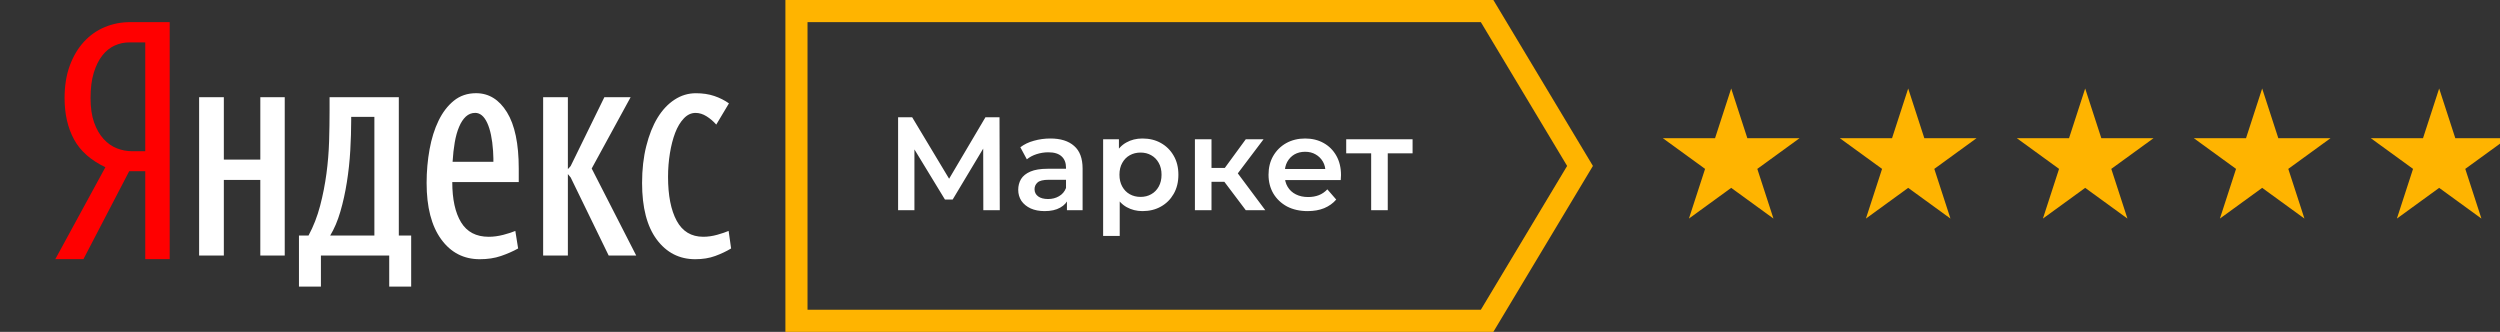 <svg width="226" height="30" viewBox="0 0 226 30" fill="none" xmlns="http://www.w3.org/2000/svg">
<rect x="0" y="0" width="226" height="30" fill="#333333" stroke="none"/>
<g clip-path="url(#clip0_776_368)">
<path d="M81.188 19V10.6H82.46L86.144 16.732H85.46L89.084 10.6H90.356L90.38 19H88.892L88.88 12.916H89.192L86.12 18.04H85.424L82.304 12.916H82.664V19H81.188ZM96.451 19V17.704L96.367 17.428V15.16C96.367 14.72 96.235 14.38 95.971 14.14C95.707 13.892 95.307 13.768 94.771 13.768C94.411 13.768 94.055 13.824 93.703 13.936C93.359 14.048 93.067 14.204 92.827 14.404L92.239 13.312C92.583 13.048 92.991 12.852 93.463 12.724C93.943 12.588 94.439 12.52 94.951 12.52C95.879 12.52 96.595 12.744 97.099 13.192C97.611 13.632 97.867 14.316 97.867 15.244V19H96.451ZM94.435 19.084C93.955 19.084 93.535 19.004 93.175 18.844C92.815 18.676 92.535 18.448 92.335 18.16C92.143 17.864 92.047 17.532 92.047 17.164C92.047 16.804 92.131 16.48 92.299 16.192C92.475 15.904 92.759 15.676 93.151 15.508C93.543 15.34 94.063 15.256 94.711 15.256H96.571V16.252H94.819C94.307 16.252 93.963 16.336 93.787 16.504C93.611 16.664 93.523 16.864 93.523 17.104C93.523 17.376 93.631 17.592 93.847 17.752C94.063 17.912 94.363 17.992 94.747 17.992C95.115 17.992 95.443 17.908 95.731 17.74C96.027 17.572 96.239 17.324 96.367 16.996L96.619 17.896C96.475 18.272 96.215 18.564 95.839 18.772C95.471 18.98 95.003 19.084 94.435 19.084ZM103.275 19.084C102.755 19.084 102.279 18.964 101.847 18.724C101.423 18.484 101.083 18.124 100.827 17.644C100.579 17.156 100.455 16.54 100.455 15.796C100.455 15.044 100.575 14.428 100.815 13.948C101.063 13.468 101.399 13.112 101.823 12.88C102.247 12.64 102.731 12.52 103.275 12.52C103.907 12.52 104.463 12.656 104.943 12.928C105.431 13.2 105.815 13.58 106.095 14.068C106.383 14.556 106.527 15.132 106.527 15.796C106.527 16.46 106.383 17.04 106.095 17.536C105.815 18.024 105.431 18.404 104.943 18.676C104.463 18.948 103.907 19.084 103.275 19.084ZM99.723 21.328V12.592H101.151V14.104L101.103 15.808L101.223 17.512V21.328H99.723ZM103.107 17.8C103.467 17.8 103.787 17.72 104.067 17.56C104.355 17.4 104.583 17.168 104.751 16.864C104.919 16.56 105.003 16.204 105.003 15.796C105.003 15.38 104.919 15.024 104.751 14.728C104.583 14.424 104.355 14.192 104.067 14.032C103.787 13.872 103.467 13.792 103.107 13.792C102.747 13.792 102.423 13.872 102.135 14.032C101.847 14.192 101.619 14.424 101.451 14.728C101.283 15.024 101.199 15.38 101.199 15.796C101.199 16.204 101.283 16.56 101.451 16.864C101.619 17.168 101.847 17.4 102.135 17.56C102.423 17.72 102.747 17.8 103.107 17.8ZM112.616 19L110.3 15.928L111.524 15.172L114.38 19H112.616ZM108.02 19V12.592H109.52V19H108.02ZM109.076 16.432V15.184H111.248V16.432H109.076ZM111.668 15.976L110.264 15.808L112.616 12.592H114.224L111.668 15.976ZM118.215 19.084C117.503 19.084 116.879 18.944 116.343 18.664C115.815 18.376 115.403 17.984 115.107 17.488C114.819 16.992 114.675 16.428 114.675 15.796C114.675 15.156 114.815 14.592 115.095 14.104C115.383 13.608 115.775 13.22 116.271 12.94C116.775 12.66 117.347 12.52 117.987 12.52C118.611 12.52 119.167 12.656 119.655 12.928C120.143 13.2 120.527 13.584 120.807 14.08C121.087 14.576 121.227 15.16 121.227 15.832C121.227 15.896 121.223 15.968 121.215 16.048C121.215 16.128 121.211 16.204 121.203 16.276H115.863V15.28H120.411L119.823 15.592C119.831 15.224 119.755 14.9 119.595 14.62C119.435 14.34 119.215 14.12 118.935 13.96C118.663 13.8 118.347 13.72 117.987 13.72C117.619 13.72 117.295 13.8 117.015 13.96C116.743 14.12 116.527 14.344 116.367 14.632C116.215 14.912 116.139 15.244 116.139 15.628V15.868C116.139 16.252 116.227 16.592 116.403 16.888C116.579 17.184 116.827 17.412 117.147 17.572C117.467 17.732 117.835 17.812 118.251 17.812C118.611 17.812 118.935 17.756 119.223 17.644C119.511 17.532 119.767 17.356 119.991 17.116L120.795 18.04C120.507 18.376 120.143 18.636 119.703 18.82C119.271 18.996 118.775 19.084 118.215 19.084ZM123.953 19V13.504L124.301 13.864H121.697V12.592H127.697V13.864H125.105L125.453 13.504V19H123.953Z" fill="white"/>
<path d="M156.5 8L157.959 12.491H162.682L158.861 15.267L160.321 19.759L156.5 16.983L152.679 19.759L154.139 15.267L150.318 12.491H155.041L156.5 8Z" fill="#FFB400"/>
<path d="M172.5 8L173.959 12.491H178.682L174.861 15.267L176.321 19.759L172.5 16.983L168.679 19.759L170.139 15.267L166.318 12.491H171.041L172.5 8Z" fill="#FFB400"/>
<path d="M188.5 8L189.959 12.491H194.682L190.861 15.267L192.321 19.759L188.5 16.983L184.679 19.759L186.139 15.267L182.318 12.491H187.041L188.5 8Z" fill="#FFB400"/>
<path d="M204.5 8L205.959 12.491H210.682L206.861 15.267L208.321 19.759L204.5 16.983L200.679 19.759L202.139 15.267L198.318 12.491H203.041L204.5 8Z" fill="#FFB400"/>
<path d="M220.5 8L221.959 12.491H226.682L222.861 15.267L224.321 19.759L220.5 16.983L216.679 19.759L218.139 15.267L214.318 12.491H219.041L220.5 8Z" fill="#FFB400"/>
<path d="M72 1H134.434L142.834 15L134.434 29H72V1Z" stroke="#FFB400" stroke-width="2"/>
<path d="M13.131 3.833H11.679C11.231 3.833 10.799 3.926 10.38 4.111C9.96 4.297 9.586 4.593 9.262 5.001C8.936 5.409 8.676 5.931 8.478 6.572C8.283 7.21 8.186 7.974 8.186 8.863C8.186 9.733 8.294 10.471 8.507 11.072C8.722 11.675 9.006 12.171 9.36 12.56C9.714 12.949 10.115 13.231 10.562 13.407C11.008 13.583 11.474 13.671 11.959 13.671H13.131V3.833V3.833ZM7.542 23.428H5L9.527 15.117C8.205 14.487 7.259 13.649 6.691 12.602C6.123 11.555 5.838 10.309 5.838 8.863C5.838 7.751 5.997 6.771 6.313 5.918C6.629 5.066 7.059 4.349 7.599 3.764C8.14 3.18 8.768 2.741 9.485 2.444C10.203 2.148 10.961 2 11.763 2H15.34V23.428H13.131V15.479H11.679L7.542 23.428Z" fill="#FF0000"/>
<path fill-rule="evenodd" clip-rule="evenodd" d="M37.169 25.907H35.185V23.101H29.011V25.907H27.026V21.293H27.891C28.339 20.459 28.688 19.561 28.94 18.597C29.193 17.634 29.382 16.661 29.513 15.679C29.643 14.697 29.722 13.725 29.751 12.761C29.78 11.797 29.793 10.88 29.793 10.008V8.787H36.053V21.294H37.17V25.907H37.169ZM46.838 22.461C46.372 22.721 45.855 22.947 45.287 23.142C44.72 23.337 44.08 23.433 43.373 23.433C41.92 23.433 40.755 22.833 39.88 21.628C39.005 20.424 38.566 18.728 38.566 16.541C38.566 15.485 38.657 14.47 38.833 13.499C39.01 12.524 39.28 11.663 39.644 10.913C40.007 10.162 40.468 9.559 41.026 9.106C41.585 8.653 42.255 8.425 43.037 8.425C44.192 8.425 45.124 9.001 45.831 10.149C46.539 11.297 46.895 12.993 46.895 15.235V16.458H40.886C40.886 18.015 41.151 19.229 41.682 20.098C42.214 20.97 43.047 21.405 44.183 21.405C44.611 21.405 45.054 21.345 45.51 21.226C45.967 21.104 46.326 20.988 46.586 20.876L46.839 22.462L46.838 22.461ZM42.953 10.205C42.637 10.205 42.358 10.315 42.114 10.536C41.873 10.761 41.668 11.07 41.502 11.469C41.333 11.867 41.202 12.335 41.109 12.872C41.017 13.41 40.951 13.993 40.914 14.624H44.602V14.319C44.602 14.226 44.598 14.123 44.589 14.012C44.58 13.901 44.574 13.781 44.574 13.651C44.5 12.557 44.322 11.709 44.043 11.107C43.763 10.506 43.401 10.204 42.954 10.204L42.953 10.205ZM33.844 10.565V21.293H29.849C30.22 20.682 30.528 19.959 30.77 19.125C31.014 18.292 31.208 17.407 31.356 16.472C31.506 15.536 31.609 14.582 31.665 13.608C31.72 12.635 31.748 11.714 31.748 10.843V10.565H33.844ZM25.74 8.786V23.101H23.532V16.263H20.235V23.1H18V8.785H20.235V14.428H23.533V8.786H25.74ZM57.513 23.101H55.025L51.588 16.04L51.336 15.736V23.1H49.1V8.785H51.336V15.289L51.588 15.011L54.635 8.785H57.009L53.489 15.233L57.513 23.099V23.101ZM60.391 15.985C60.391 17.67 60.652 18.995 61.173 19.959C61.696 20.923 62.495 21.404 63.576 21.404C63.986 21.404 64.405 21.344 64.834 21.225C65.263 21.103 65.609 20.988 65.868 20.875L66.092 22.461C65.664 22.721 65.184 22.947 64.653 23.142C64.121 23.337 63.521 23.433 62.85 23.433C61.417 23.433 60.256 22.842 59.371 21.655C58.488 20.469 58.044 18.765 58.044 16.541C58.044 15.319 58.17 14.207 58.423 13.206C58.673 12.206 59.013 11.353 59.441 10.649C59.87 9.947 60.382 9.4 60.978 9.011C61.573 8.621 62.217 8.428 62.907 8.428C63.52 8.428 64.076 8.51 64.57 8.677C65.062 8.844 65.505 9.066 65.896 9.344L64.75 11.263C64.488 10.965 64.195 10.716 63.869 10.511C63.545 10.308 63.214 10.207 62.877 10.207C62.487 10.207 62.133 10.372 61.817 10.706C61.501 11.039 61.24 11.475 61.034 12.012C60.83 12.55 60.671 13.165 60.559 13.861C60.447 14.556 60.391 15.264 60.391 15.986L60.391 15.985Z" fill="white"/>
</g>
<defs>
<clipPath id="clip0_776_368">
<rect width="226" height="30" fill="white"/>
</clipPath>
</defs>
</svg>

